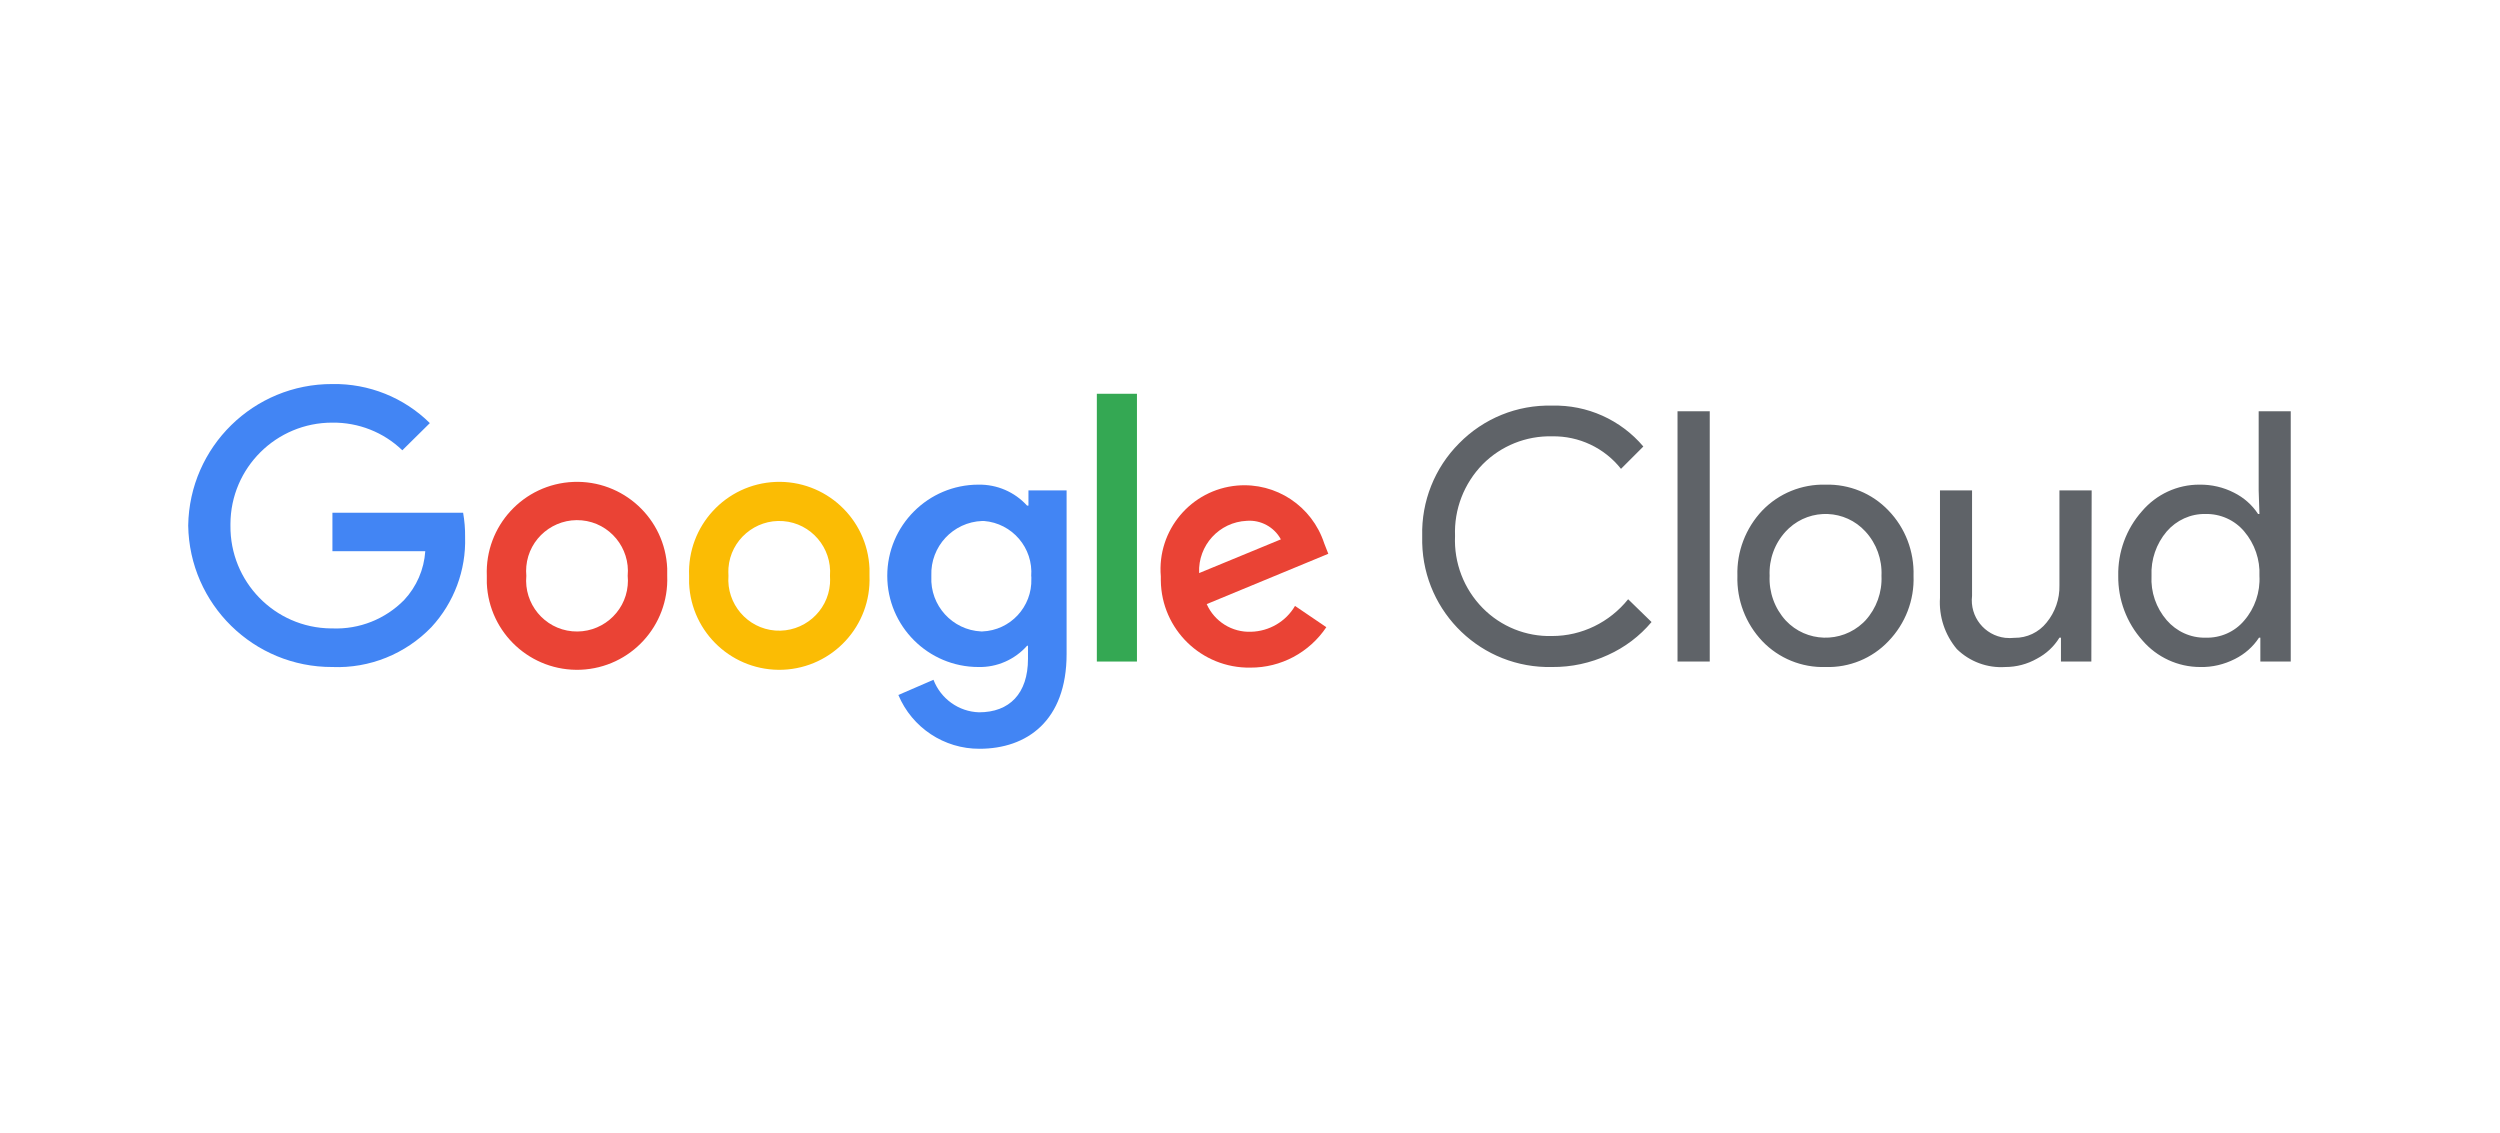 <svg xmlns="http://www.w3.org/2000/svg" width="128" height="58" viewBox="0 0 128 58" fill="none"><g clip-path="url(#clip0_560_6669)"><path d="M79.47 34.151C75.875 34.237 72.903 31.389 72.817 27.802C72.817 27.685 72.817 27.568 72.817 27.444C72.771 25.67 73.456 23.95 74.708 22.697C75.961 21.421 77.68 20.721 79.47 20.768C81.26 20.721 82.979 21.491 84.139 22.861L82.995 24.005C82.147 22.931 80.84 22.316 79.47 22.34C78.14 22.308 76.856 22.822 75.914 23.771C74.957 24.752 74.444 26.074 74.498 27.444C74.436 28.813 74.949 30.152 75.914 31.132C76.848 32.081 78.14 32.603 79.47 32.564C80.987 32.564 82.411 31.863 83.361 30.681L84.559 31.848C83.952 32.572 83.189 33.147 82.326 33.536C81.431 33.949 80.458 34.159 79.47 34.151ZM87.539 21.056V33.871H85.889V21.056H87.539ZM88.955 29.482C88.916 28.245 89.375 27.039 90.231 26.137C91.079 25.257 92.254 24.783 93.468 24.814C94.682 24.783 95.849 25.257 96.689 26.137C97.553 27.031 98.012 28.237 97.973 29.482C98.02 30.727 97.553 31.933 96.689 32.828C95.857 33.708 94.682 34.19 93.468 34.151C92.254 34.19 91.072 33.708 90.231 32.828C89.375 31.926 88.916 30.72 88.955 29.482ZM90.605 29.482C90.566 30.323 90.862 31.148 91.43 31.77C92.488 32.898 94.262 32.945 95.39 31.887C95.429 31.848 95.468 31.809 95.507 31.77C96.075 31.148 96.371 30.323 96.332 29.482C96.371 28.642 96.075 27.825 95.507 27.21C94.472 26.082 92.721 26.012 91.593 27.047C91.538 27.101 91.484 27.156 91.43 27.21C90.862 27.825 90.566 28.642 90.605 29.482ZM107.077 33.871H105.521V32.649H105.443C105.163 33.108 104.766 33.474 104.292 33.723C103.801 34.003 103.241 34.151 102.673 34.151C101.755 34.213 100.852 33.879 100.191 33.233C99.576 32.501 99.265 31.56 99.327 30.611V25.11H100.969V30.509C100.845 31.576 101.607 32.533 102.665 32.657C102.821 32.673 102.984 32.673 103.14 32.657C103.778 32.665 104.385 32.377 104.782 31.879C105.225 31.342 105.459 30.665 105.443 29.973V25.11H107.093L107.077 33.871ZM112.648 34.151C111.512 34.151 110.439 33.653 109.699 32.797C108.882 31.887 108.439 30.704 108.454 29.482C108.431 28.269 108.859 27.086 109.668 26.175C110.4 25.312 111.481 24.806 112.617 24.814C113.232 24.806 113.839 24.946 114.383 25.226C114.881 25.475 115.309 25.849 115.613 26.316H115.683L115.644 25.11V21.056H117.286V33.871H115.73V32.649H115.66C115.356 33.116 114.928 33.49 114.43 33.739C113.878 34.019 113.271 34.167 112.648 34.151ZM112.921 32.649C113.683 32.673 114.415 32.354 114.905 31.77C115.449 31.14 115.73 30.315 115.683 29.482C115.722 28.658 115.442 27.841 114.905 27.21C114.415 26.627 113.683 26.3 112.921 26.316C112.158 26.3 111.434 26.635 110.936 27.21C110.4 27.841 110.119 28.658 110.158 29.482C110.112 30.315 110.392 31.124 110.936 31.755C111.434 32.33 112.158 32.665 112.921 32.649Z" fill="#5F6368"></path><path d="M17.02 34.151C12.989 34.167 9.698 30.938 9.636 26.907C9.698 22.876 12.989 19.647 17.02 19.663C18.887 19.632 20.685 20.355 22.008 21.663L20.599 23.055C19.642 22.129 18.351 21.624 17.02 21.639C14.149 21.631 11.807 23.95 11.799 26.829C11.799 26.852 11.799 26.884 11.799 26.907C11.768 29.778 14.063 32.144 16.942 32.175C16.965 32.175 16.997 32.175 17.02 32.175C18.397 32.229 19.728 31.7 20.692 30.72C21.331 30.035 21.712 29.156 21.774 28.222H17.02V26.253H23.712C23.782 26.658 23.82 27.078 23.813 27.491C23.867 29.195 23.245 30.86 22.085 32.112C20.763 33.482 18.919 34.229 17.02 34.151Z" fill="#4285F4"></path><path d="M34.161 29.482C34.263 32.035 32.286 34.182 29.734 34.291C27.182 34.392 25.034 32.416 24.925 29.864C24.925 29.739 24.925 29.615 24.925 29.482C24.824 26.93 26.801 24.783 29.353 24.674C31.905 24.573 34.053 26.549 34.161 29.101C34.161 29.226 34.161 29.35 34.161 29.482ZM32.138 29.482C32.271 28.051 31.22 26.775 29.789 26.642C28.357 26.51 27.081 27.561 26.948 28.992C26.933 29.156 26.933 29.319 26.948 29.482C26.816 30.914 27.867 32.19 29.298 32.322C30.73 32.455 32.006 31.404 32.138 29.973C32.154 29.809 32.154 29.646 32.138 29.482Z" fill="#EA4335"></path><path d="M44.518 29.482C44.619 32.035 42.643 34.182 40.091 34.291C37.538 34.392 35.391 32.416 35.282 29.864C35.282 29.739 35.282 29.615 35.282 29.482C35.181 26.93 37.157 24.783 39.709 24.674C42.261 24.573 44.409 26.549 44.518 29.101C44.518 29.226 44.518 29.35 44.518 29.482ZM42.495 29.482C42.604 28.051 41.53 26.79 40.098 26.681C38.667 26.572 37.406 27.646 37.297 29.078C37.289 29.21 37.289 29.35 37.297 29.482C37.188 30.914 38.262 32.175 39.694 32.284C41.125 32.392 42.386 31.319 42.495 29.887C42.503 29.755 42.503 29.615 42.495 29.482Z" fill="#FBBC04"></path><path d="M54.61 25.11V33.482C54.61 36.921 52.563 38.337 50.151 38.337C48.338 38.345 46.697 37.256 45.996 35.583L47.794 34.805C48.167 35.777 49.085 36.439 50.128 36.47C51.684 36.47 52.633 35.513 52.633 33.731V33.062H52.587C51.957 33.77 51.046 34.174 50.097 34.151C47.521 34.151 45.428 32.058 45.428 29.483C45.428 26.907 47.521 24.814 50.097 24.814C51.046 24.798 51.949 25.187 52.587 25.888H52.657V25.11H54.61ZM52.797 29.514C52.914 28.058 51.832 26.79 50.377 26.674C50.346 26.674 50.315 26.674 50.291 26.674C48.797 26.728 47.63 27.981 47.685 29.475C47.685 29.49 47.685 29.506 47.685 29.521C47.615 31 48.759 32.26 50.237 32.33C50.253 32.33 50.268 32.33 50.291 32.33C51.731 32.276 52.851 31.07 52.805 29.63C52.805 29.591 52.805 29.552 52.805 29.514H52.797Z" fill="#4285F4"></path><path d="M58.212 20.161V33.871H56.158V20.161H58.212Z" fill="#34A853"></path><path d="M66.305 31.023L67.908 32.112C67.036 33.412 65.581 34.19 64.017 34.182C61.519 34.221 59.465 32.221 59.434 29.724C59.434 29.654 59.434 29.584 59.434 29.514C59.232 27.148 60.983 25.071 63.34 24.861C65.332 24.689 67.176 25.911 67.799 27.817L68.009 28.354L61.784 30.93C62.181 31.825 63.083 32.385 64.056 32.346C64.982 32.322 65.838 31.825 66.305 31.023ZM61.395 29.342L65.581 27.615C65.239 26.985 64.554 26.611 63.838 26.666C62.422 26.728 61.333 27.926 61.395 29.335V29.342Z" fill="#EA4335"></path></g><defs><clipPath id="clip0_560_6669"><rect width="107.65" height="18.674" fill="white" transform="translate(9.636 19.663)"></rect></clipPath></defs></svg>